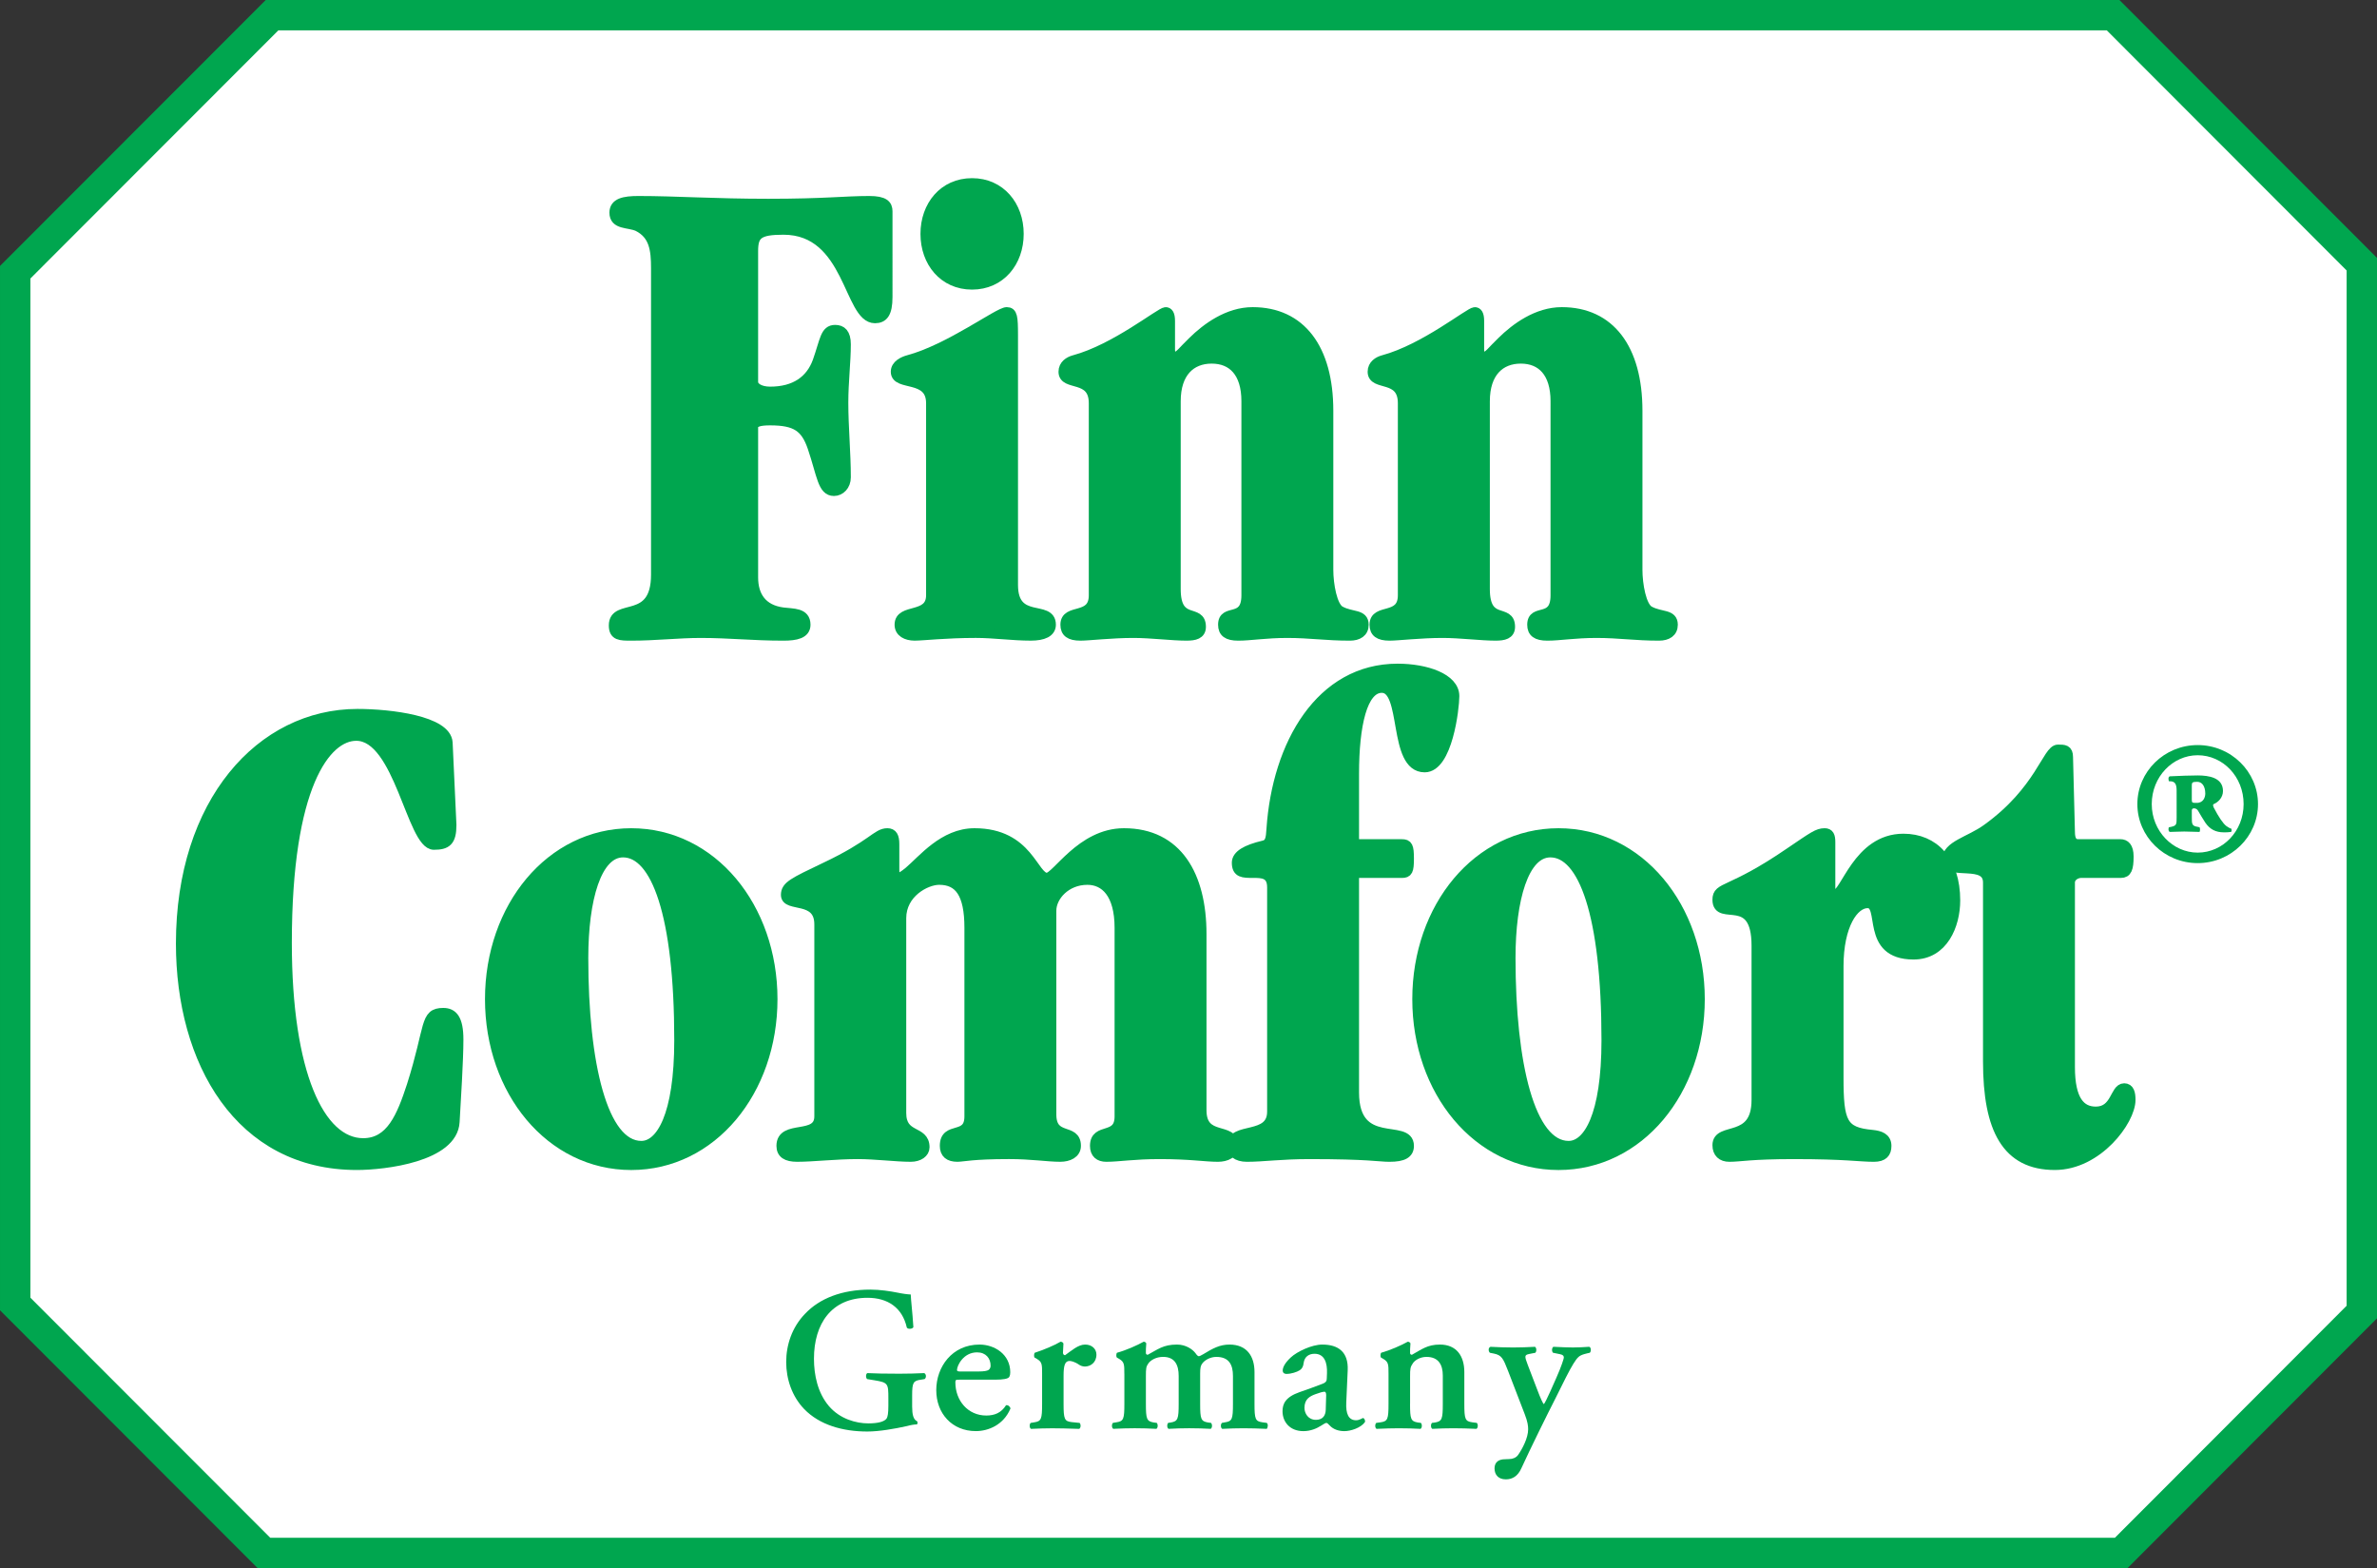 <?phpxml version="1.0" encoding="UTF-8" standalone="no"?>
<svg
   xmlns:dc="http://purl.org/dc/elements/1.1/"
   xmlns:cc="http://creativecommons.org/ns#"
   xmlns:rdf="http://www.w3.org/1999/02/22-rdf-syntax-ns#"
   xmlns:svg="http://www.w3.org/2000/svg"
   xmlns="http://www.w3.org/2000/svg"
   xmlns:sodipodi="http://sodipodi.sourceforge.net/DTD/sodipodi-0.dtd"
   xmlns:inkscape="http://www.inkscape.org/namespaces/inkscape"
   width="137.022pt"
   height="90.388pt"
   version="1.1"
   viewBox="0 0 137.022 90.388"
   id="svg133"
   sodipodi:docname="finn-comfort.svg"
   inkscape:version="1.0.1 (3bc2e813f5, 2020-09-07)">
  <rect x="0" y="0" width="137.022" height="90.388" fill="#333333" stroke="none"/>
  <sodipodi:namedview
     pagecolor="#ffffff"
     bordercolor="#666666"
     borderopacity="1"
     objecttolerance="10"
     gridtolerance="10"
     guidetolerance="10"
     inkscape:pageopacity="0"
     inkscape:pageshadow="2"
     inkscape:window-width="1920"
     inkscape:window-height="1009"
     id="namedview135"
     showgrid="false"
     fit-margin-top="0"
     fit-margin-left="0"
     fit-margin-right="0"
     fit-margin-bottom="0"
     inkscape:zoom="1.6114493"
     inkscape:cx="-131.61232"
     inkscape:cy="60.255666"
     inkscape:window-x="-8"
     inkscape:window-y="-8"
     inkscape:window-maximized="1"
     inkscape:current-layer="svg133" />
  <defs
     id="defs11">
    <clipPath
       id="clip-0">
      <path
         d="M 44,56 H 68 V 90.391 H 44 Z"
         id="path2" />
    </clipPath>
    <clipPath
       id="clip-1">
      <path
         d="m 158,49 h 22 v 41.391 h -22 z"
         id="path5" />
    </clipPath>
    <clipPath
       id="clip-2">
      <path
         d="M 325,0 H 471.47 V 90.391 H 325 Z"
         id="path8" />
    </clipPath>
  </defs>
  <g
     id="g1005"
     transform="translate(-334.444,-0.003)">
    <path
       d="m 335.32,75.164 14.34,14.352 H 456.72 L 470.591,75.629 V 15.231 L 456.255,0.879 H 350.125 L 335.32,15.695 v 59.469"
       fill="#ffffff"
       id="path65" />
    <g
       clip-path="url(#clip-2)"
       id="g69">
      <path
         transform="matrix(0.1,0,0,-0.1,0,90.39)"
         d="M 3353.2,152.26 3496.6,8.74 h 1070.6 l 138.71,138.87 V 751.59 L 4562.55,895.11 H 3501.25 L 3353.2,746.95 Z"
         fill="none"
         stroke="#00a64f"
         stroke-width="17.515"
         id="path67" />
    </g>
    <g
       transform="translate(-1.064)"
       style="fill:#00a64f"
       id="g85">
      <path
         d="m 388.09,81.098 c 0,0.414 0.059,0.723 0.285,0.828 0.035,0.047 0.035,0.141 -0.012,0.18 -0.133,0 -0.344,0.031 -0.566,0.094 -0.734,0.164 -1.621,0.316 -2.293,0.316 -1.418,0 -2.754,-0.379 -3.641,-1.297 -0.695,-0.723 -1.035,-1.715 -1.035,-2.711 0,-0.992 0.34,-2.008 1.086,-2.777 0.836,-0.887 2.125,-1.395 3.766,-1.395 0.555,0 1.16,0.094 1.57,0.176 0.273,0.059 0.617,0.105 0.758,0.105 0.012,0.355 0.094,0.961 0.152,1.883 -0.059,0.117 -0.32,0.129 -0.379,0.023 -0.258,-1.148 -1.098,-1.715 -2.266,-1.715 -2.078,0 -3.086,1.5 -3.086,3.512 0,0.945 0.215,1.961 0.852,2.719 0.641,0.758 1.582,1.008 2.281,1.008 0.566,0 0.91,-0.098 1.051,-0.273 0.07,-0.105 0.105,-0.32 0.105,-0.746 v -0.426 c 0,-0.84 -0.012,-0.91 -0.801,-1.039 l -0.426,-0.07 c -0.082,-0.086 -0.082,-0.285 0.012,-0.344 0.461,0.023 1.027,0.035 1.844,0.035 0.531,0 0.93,-0.012 1.438,-0.035 0.121,0.059 0.133,0.258 0.023,0.344 l -0.211,0.035 c -0.438,0.059 -0.508,0.164 -0.508,0.887 v 0.684"
         id="path71" />
      <path
         d="m 391.83,77.953 c 0.508,0 0.781,0.344 0.781,0.77 0,0.105 -0.047,0.199 -0.121,0.246 -0.082,0.047 -0.234,0.086 -0.578,0.086 h -1.074 c -0.141,0 -0.164,-0.039 -0.164,-0.086 0,-0.246 0.363,-1.016 1.156,-1.016 z m 1.668,3.051 c -0.273,0.438 -0.664,0.59 -1.137,0.59 -1.051,0 -1.781,-0.852 -1.781,-1.914 0,-0.141 0.023,-0.152 0.246,-0.152 h 2.043 c 0.473,0 0.746,-0.051 0.816,-0.156 0.047,-0.094 0.059,-0.164 0.059,-0.27 0,-1.031 -0.898,-1.598 -1.773,-1.598 -1.582,0 -2.492,1.289 -2.492,2.625 0,1.348 0.91,2.363 2.281,2.363 0.723,0 1.598,-0.355 1.996,-1.301 -0.012,-0.105 -0.141,-0.223 -0.258,-0.188"
         id="path73" />
      <path
         d="m 395.58,79.184 c 0,-0.531 0,-0.676 -0.297,-0.852 l -0.141,-0.082 c -0.035,-0.047 -0.035,-0.215 0.012,-0.273 0.508,-0.164 1.133,-0.426 1.488,-0.637 0.07,0 0.141,0.035 0.168,0.105 -0.012,0.227 -0.027,0.426 -0.027,0.531 0,0.082 0.051,0.141 0.121,0.141 0.367,-0.258 0.754,-0.613 1.156,-0.613 0.414,0 0.652,0.273 0.652,0.578 0,0.461 -0.344,0.688 -0.664,0.688 -0.117,0 -0.223,-0.035 -0.32,-0.094 -0.293,-0.203 -0.496,-0.227 -0.566,-0.227 -0.27,0 -0.344,0.273 -0.344,0.852 v 1.621 c 0,0.875 0.051,1.004 0.465,1.051 l 0.461,0.047 c 0.082,0.086 0.07,0.297 -0.027,0.344 -0.707,-0.023 -1.109,-0.035 -1.547,-0.035 -0.391,0 -0.777,0.012 -1.227,0.035 -0.094,-0.047 -0.105,-0.258 -0.023,-0.344 l 0.211,-0.035 c 0.402,-0.059 0.449,-0.188 0.449,-1.062 V 79.184"
         id="path75" />
      <path
         d="m 400.32,79.184 c 0,-0.531 0,-0.676 -0.293,-0.852 l -0.141,-0.082 c -0.039,-0.047 -0.039,-0.215 0.008,-0.273 0.523,-0.141 1.16,-0.426 1.539,-0.637 0.082,0 0.129,0.047 0.152,0.094 -0.023,0.223 -0.023,0.449 -0.023,0.543 0,0.082 0.035,0.105 0.105,0.117 0.578,-0.305 0.887,-0.59 1.688,-0.59 0.512,0 0.898,0.273 1.066,0.496 0.07,0.105 0.141,0.176 0.188,0.176 0.047,0 0.117,-0.031 0.262,-0.117 0.555,-0.34 0.957,-0.555 1.512,-0.555 0.992,0 1.441,0.664 1.441,1.586 v 1.832 c 0,0.875 0.047,1.004 0.449,1.062 l 0.258,0.035 c 0.105,0.086 0.047,0.297 0,0.344 -0.508,-0.023 -0.91,-0.035 -1.348,-0.035 -0.387,0 -0.789,0.012 -1.215,0.035 -0.098,-0.047 -0.109,-0.258 -0.023,-0.344 l 0.188,-0.035 c 0.402,-0.059 0.449,-0.188 0.449,-1.062 v -1.609 c 0,-0.625 -0.211,-1.098 -0.957,-1.098 -0.344,0 -0.648,0.176 -0.793,0.355 -0.117,0.141 -0.141,0.281 -0.141,0.613 v 1.738 c 0,0.875 0.047,1.004 0.449,1.074 l 0.176,0.023 c 0.086,0.086 0.074,0.297 -0.019,0.344 -0.414,-0.023 -0.805,-0.035 -1.242,-0.035 -0.391,0 -0.793,0.012 -1.184,0.035 -0.094,-0.047 -0.102,-0.258 -0.023,-0.344 l 0.156,-0.023 c 0.398,-0.07 0.449,-0.199 0.449,-1.074 v -1.609 c 0,-0.625 -0.215,-1.098 -0.898,-1.098 -0.402,0 -0.711,0.188 -0.84,0.363 -0.141,0.191 -0.152,0.297 -0.152,0.758 v 1.586 c 0,0.875 0.047,1.004 0.449,1.074 l 0.176,0.023 c 0.082,0.086 0.07,0.297 -0.023,0.344 -0.414,-0.023 -0.816,-0.035 -1.25,-0.035 -0.395,0 -0.781,0.012 -1.23,0.035 -0.094,-0.047 -0.105,-0.258 -0.023,-0.344 l 0.211,-0.035 c 0.402,-0.059 0.449,-0.188 0.449,-1.062 v -1.738"
         id="path77" />
      <path
         d="m 411.93,81.277 c -0.012,0.281 -0.141,0.566 -0.566,0.566 -0.449,0 -0.66,-0.379 -0.66,-0.688 0,-0.508 0.305,-0.672 0.637,-0.793 0.215,-0.082 0.426,-0.141 0.52,-0.141 0.059,0 0.094,0.07 0.094,0.203 z m 2.148,0.461 c -0.035,0 -0.199,0.129 -0.398,0.129 -0.426,0 -0.602,-0.355 -0.566,-1.039 l 0.082,-1.844 c 0.047,-1.043 -0.531,-1.48 -1.465,-1.48 -0.602,0 -1.453,0.402 -1.82,0.746 -0.391,0.367 -0.461,0.613 -0.461,0.754 0,0.109 0.07,0.191 0.223,0.191 0.262,0 0.594,-0.105 0.758,-0.211 0.129,-0.086 0.203,-0.203 0.227,-0.426 0.047,-0.344 0.293,-0.523 0.625,-0.523 0.578,0 0.742,0.523 0.719,1.125 l -0.012,0.305 c 0,0.121 -0.035,0.227 -0.27,0.309 -0.438,0.168 -0.887,0.332 -1.301,0.473 -0.812,0.285 -0.98,0.676 -0.98,1.102 0,0.59 0.402,1.145 1.203,1.145 0.43,0 0.781,-0.164 1.004,-0.305 0.18,-0.109 0.262,-0.168 0.32,-0.168 0.059,0 0.105,0.059 0.191,0.145 0.223,0.246 0.555,0.328 0.848,0.328 0.367,0 0.949,-0.188 1.184,-0.52 0.035,-0.105 -0.047,-0.234 -0.109,-0.234"
         id="path79" />
      <path
         d="m 416.79,80.922 c 0,0.875 0.043,1.004 0.449,1.074 l 0.176,0.023 c 0.082,0.086 0.07,0.297 -0.023,0.344 -0.414,-0.023 -0.816,-0.035 -1.254,-0.035 -0.379,0 -0.781,0.012 -1.277,0.035 -0.094,-0.047 -0.105,-0.258 -0.019,-0.344 l 0.258,-0.035 c 0.402,-0.059 0.449,-0.188 0.449,-1.062 v -1.738 c 0,-0.531 0,-0.676 -0.297,-0.852 l -0.141,-0.082 c -0.035,-0.047 -0.035,-0.215 0.012,-0.273 0.508,-0.141 1.16,-0.426 1.535,-0.637 0.082,0 0.133,0.047 0.156,0.094 -0.023,0.223 -0.023,0.449 -0.023,0.543 0,0.082 0.031,0.105 0.105,0.117 0.555,-0.305 0.887,-0.59 1.617,-0.59 0.957,0 1.406,0.664 1.406,1.586 v 1.832 c 0,0.875 0.047,1.004 0.449,1.062 l 0.27,0.035 c 0.086,0.086 0.07,0.297 -0.023,0.344 -0.496,-0.023 -0.898,-0.035 -1.332,-0.035 -0.391,0 -0.793,0.012 -1.207,0.035 -0.094,-0.047 -0.105,-0.258 -0.023,-0.344 l 0.18,-0.023 c 0.398,-0.07 0.445,-0.199 0.445,-1.074 v -1.633 c 0,-0.602 -0.234,-1.074 -0.941,-1.074 -0.367,0 -0.664,0.188 -0.781,0.363 -0.152,0.215 -0.164,0.32 -0.164,0.758 v 1.586"
         id="path81" />
      <path
         d="m 421.66,84.645 c 0,-0.391 0.273,-0.531 0.602,-0.531 l 0.262,-0.012 c 0.164,0 0.379,-0.07 0.496,-0.238 0.246,-0.352 0.578,-0.98 0.578,-1.477 0,-0.18 -0.023,-0.426 -0.199,-0.875 l -0.957,-2.484 c -0.285,-0.73 -0.367,-0.91 -0.816,-1.004 l -0.234,-0.047 c -0.098,-0.094 -0.098,-0.297 0.035,-0.344 0.387,0.023 0.875,0.039 1.309,0.039 0.414,0 0.852,-0.016 1.254,-0.039 0.094,0.047 0.105,0.262 0.023,0.344 l -0.355,0.07 c -0.27,0.059 -0.281,0.109 -0.082,0.629 l 0.52,1.359 c 0.223,0.602 0.367,0.887 0.402,0.898 0.047,-0.012 0.223,-0.391 0.379,-0.734 l 0.352,-0.793 c 0.285,-0.637 0.426,-1.098 0.426,-1.145 0,-0.105 -0.047,-0.168 -0.223,-0.203 l -0.402,-0.082 c -0.082,-0.094 -0.07,-0.285 0.023,-0.344 0.426,0.023 0.863,0.039 1.121,0.039 0.309,0 0.629,-0.016 0.945,-0.039 0.117,0.039 0.117,0.262 0.035,0.344 -0.141,0.035 -0.52,0.094 -0.672,0.262 -0.129,0.117 -0.355,0.461 -0.723,1.191 l -0.602,1.207 c -0.414,0.805 -1.453,2.91 -1.949,3.996 -0.199,0.449 -0.508,0.641 -0.895,0.641 -0.449,0 -0.652,-0.285 -0.652,-0.629"
         id="path83" />
    </g>
    <path
       d="m 360.25,42.812 c -0.07,-1.266 -3.309,-1.66 -5.199,-1.66 -5.562,0 -10.18,5.098 -10.18,13.238 0,6.801 3.383,12.766 10.145,12.766 1.602,0 5.527,-0.473 5.637,-2.488 0.07,-1.227 0.219,-3.559 0.219,-4.742 0,-1.188 -0.328,-1.539 -0.875,-1.539 -1.09,0 -0.727,0.75 -1.816,4.188 -0.582,1.777 -1.199,3.32 -2.801,3.32 -2.508,0 -4.398,-4.031 -4.398,-11.543 0,-9.09 2.254,-11.934 4,-11.934 2.473,0 3.199,6.281 4.473,6.281 0.727,0 1.016,-0.195 1.016,-1.145 l -0.219,-4.742"
       style="fill:#00a64f"
       id="path87" />
    <path
       transform="matrix(0.1,0,0,-0.1,0,90.39)"
       d="m 3602.5,475.78 c -0.703,12.656 -33.086,16.602 -51.992,16.602 -55.625,0 -101.8,-50.977 -101.8,-132.38 0,-68.008 33.828,-127.66 101.45,-127.66 16.016,0 55.273,4.727 56.367,24.883 0.703,12.266 2.188,35.586 2.188,47.422 0,11.875 -3.281,15.391 -8.75,15.391 -10.898,0 -7.266,-7.5 -18.164,-41.875 -5.82,-17.773 -11.992,-33.203 -28.008,-33.203 -25.078,0 -43.984,40.312 -43.984,115.43 0,90.898 22.539,119.34 40,119.34 24.727,0 31.992,-62.812 44.727,-62.812 7.266,0 10.156,1.953 10.156,11.445 z m 0,0"
       fill="none"
       stroke="#00a64f"
       stroke-linecap="round"
       stroke-linejoin="round"
       stroke-miterlimit="3.864"
       stroke-width="5.716"
       id="path89" />
    <path
       d="m 395.05,52.496 c 0,-0.832 0.836,-1.777 2.074,-1.777 1.02,0 1.855,0.789 1.855,2.766 v 10.867 c 0,1.383 -1.418,0.594 -1.418,1.699 0,0.438 0.254,0.633 0.652,0.633 0.727,0 1.562,-0.156 3.09,-0.156 1.746,0 2.621,0.156 3.348,0.156 0.473,0 0.906,-0.195 0.906,-0.633 0,-1.145 -1.852,-0.234 -1.852,-2.055 v -10.156 c 0,-3.359 -1.383,-5.812 -4.473,-5.812 -2.473,0 -3.891,2.57 -4.438,2.57 -0.801,0 -1.055,-2.57 -4.18,-2.57 -1.781,0 -2.984,1.543 -3.781,2.215 -0.293,0.238 -0.473,0.355 -0.621,0.355 -0.18,0 -0.215,-0.156 -0.215,-0.473 v -1.465 c 0,-0.434 -0.109,-0.633 -0.402,-0.633 -0.617,0 -0.836,0.672 -3.598,1.977 -1.82,0.871 -2.254,1.066 -2.254,1.582 0,0.75 1.926,0.039 1.926,1.699 v 11.066 c 0,1.383 -2.184,0.434 -2.184,1.699 0,0.438 0.293,0.633 0.91,0.633 0.91,0 2.219,-0.156 3.492,-0.156 1.016,0 2.219,0.156 3.055,0.156 0.473,0 0.797,-0.238 0.797,-0.551 0,-1.031 -1.344,-0.516 -1.344,-1.98 v -11.223 c 0,-1.461 1.418,-2.211 2.184,-2.211 1.16,0 1.742,0.789 1.742,2.766 v 10.867 c 0,1.383 -1.418,0.516 -1.418,1.699 0,0.438 0.254,0.633 0.727,0.633 0.328,0 0.84,-0.156 2.984,-0.156 1.309,0 2.215,0.156 2.945,0.156 0.473,0 0.906,-0.195 0.906,-0.633 0,-1.066 -1.418,-0.277 -1.418,-1.816 v -11.738"
       fill="#00a64f"
       id="path91" />
    <path
       transform="matrix(0.1,0,0,-0.1,0,90.39)"
       d="m 3950.5,378.94 c 0,8.32 8.359,17.773 20.742,17.773 10.195,0 18.555,-7.891 18.555,-27.656 v -108.67 c 0,-13.828 -14.18,-5.938 -14.18,-16.992 0,-4.375 2.539,-6.328 6.523,-6.328 7.266,0 15.625,1.562 30.898,1.562 17.461,0 26.211,-1.562 33.477,-1.562 4.727,0 9.062,1.953 9.062,6.328 0,11.445 -18.516,2.344 -18.516,20.547 v 101.56 c 0,33.594 -13.828,58.125 -44.727,58.125 -24.727,0 -38.906,-25.703 -44.375,-25.703 -8.008,0 -10.547,25.703 -41.797,25.703 -17.812,0 -29.844,-15.43 -37.812,-22.148 -2.93,-2.383 -4.727,-3.555 -6.211,-3.555 -1.797,0 -2.148,1.562 -2.148,4.727 v 14.648 c 0,4.336 -1.094,6.328 -4.023,6.328 -6.172,0 -8.359,-6.719 -35.977,-19.766 -18.203,-8.711 -22.539,-10.664 -22.539,-15.82 0,-7.5 19.258,-0.391 19.258,-16.992 v -110.66 c 0,-13.828 -21.836,-4.336 -21.836,-16.992 0,-4.375 2.93,-6.328 9.102,-6.328 9.102,0 22.188,1.562 34.922,1.562 10.156,0 22.188,-1.562 30.547,-1.562 4.727,0 7.969,2.383 7.969,5.508 0,10.312 -13.438,5.156 -13.438,19.805 v 112.23 c 0,14.609 14.18,22.109 21.836,22.109 11.602,0 17.422,-7.891 17.422,-27.656 v -108.67 c 0,-13.828 -14.18,-5.156 -14.18,-16.992 0,-4.375 2.539,-6.328 7.266,-6.328 3.281,0 8.398,1.562 29.844,1.562 13.086,0 22.148,-1.562 29.453,-1.562 4.727,0 9.062,1.953 9.062,6.328 0,10.664 -14.18,2.773 -14.18,18.164 z m 0,0"
       fill="none"
       stroke="#00a64f"
       stroke-linecap="round"
       stroke-linejoin="round"
       stroke-miterlimit="3.864"
       stroke-width="5.716"
       id="path93" />
    <path
       d="m 412.5,48.66 v -4.07 c 0,-2.766 0.473,-4.938 1.598,-4.938 1.457,0 0.621,4.582 2.473,4.582 1.312,0 1.711,-3.398 1.711,-4.109 0,-1.027 -1.637,-1.582 -3.273,-1.582 -4.434,0 -6.945,4.348 -7.273,9.25 -0.035,0.551 -0.07,0.867 -0.469,0.949 -0.984,0.234 -1.527,0.551 -1.527,0.988 0,0.59 0.363,0.59 0.945,0.59 0.508,0 1.09,0 1.09,0.832 v 12.922 c 0,1.66 -2.328,0.832 -2.328,1.977 0,0.355 0.293,0.633 0.871,0.633 0.949,0 1.965,-0.156 3.602,-0.156 3.453,0 4.035,0.156 4.617,0.156 0.801,0 1.129,-0.195 1.129,-0.633 0,-1.344 -3.164,0.316 -3.164,-3.082 v -12.648 h 2.762 c 0.328,0 0.402,-0.117 0.402,-0.828 0,-0.711 -0.074,-0.832 -0.402,-0.832 h -2.762"
       fill="#00a64f"
       id="path95" />
    <path
       transform="matrix(0.1,0,0,-0.1,0,90.39)"
       d="m 4125,417.3 v 40.703 c 0,27.656 4.727,49.375 15.977,49.375 14.57,0 6.211,-45.82 24.727,-45.82 13.125,0 17.109,33.984 17.109,41.094 0,10.273 -16.367,15.82 -32.734,15.82 -44.336,0 -69.453,-43.477 -72.734,-92.5 -0.352,-5.508 -0.703,-8.672 -4.688,-9.492 -9.844,-2.344 -15.273,-5.508 -15.273,-9.883 0,-5.898 3.633,-5.898 9.453,-5.898 5.078,0 10.898,0 10.898,-8.32 v -129.22 c 0,-16.602 -23.281,-8.32 -23.281,-19.766 0,-3.555 2.93,-6.328 8.711,-6.328 9.492,0 19.648,1.562 36.016,1.562 34.531,0 40.352,-1.562 46.172,-1.562 8.008,0 11.289,1.953 11.289,6.328 0,13.438 -31.641,-3.164 -31.641,30.82 v 126.48 h 27.617 c 3.281,0 4.023,1.172 4.023,8.281 0,7.109 -0.742,8.32 -4.023,8.32 z m 0,0"
       fill="none"
       stroke="#00a64f"
       stroke-linecap="round"
       stroke-linejoin="round"
       stroke-miterlimit="3.864"
       stroke-width="5.716"
       id="path97" />
    <path
       d="m 444.17,48.344 c -2.652,0 -3.344,3.242 -3.961,3.242 -0.109,0 -0.254,-0.117 -0.254,-0.395 v -2.648 c 0,-0.355 -0.074,-0.516 -0.328,-0.516 -0.402,0 -0.656,0.199 -2,1.109 -3.453,2.371 -4.184,1.934 -4.184,2.727 0,1.305 2.254,-0.516 2.254,2.648 v 8.891 c 0,2.531 -2.254,1.504 -2.254,2.609 0,0.434 0.254,0.672 0.691,0.672 0.617,0 1.238,-0.156 3.711,-0.156 3.016,0 3.781,0.156 4.617,0.156 0.547,0 0.727,-0.238 0.727,-0.633 0,-0.473 -0.398,-0.59 -0.801,-0.633 -1.746,-0.156 -1.961,-0.711 -1.961,-3.32 v -6.402 c 0,-2.371 0.871,-3.633 1.672,-3.633 1.055,0 -0.184,2.961 2.652,2.961 1.711,0 2.402,-1.699 2.402,-3.121 0,-2.293 -1.238,-3.559 -2.984,-3.559"
       fill="#00a64f"
       id="path99" />
    <path
       transform="matrix(0.1,0,0,-0.1,0,90.39)"
       d="m 4441.7,420.46 c -26.523,0 -33.438,-32.422 -39.609,-32.422 -1.094,0 -2.539,1.172 -2.539,3.945 v 26.484 c 0,3.555 -0.742,5.156 -3.281,5.156 -4.023,0 -6.562,-1.992 -20,-11.094 -34.531,-23.711 -41.836,-19.336 -41.836,-27.266 0,-13.047 22.539,5.156 22.539,-26.484 v -88.906 c 0,-25.312 -22.539,-15.039 -22.539,-26.094 0,-4.336 2.539,-6.719 6.914,-6.719 6.172,0 12.383,1.562 37.109,1.562 30.156,0 37.812,-1.562 46.172,-1.562 5.469,0 7.266,2.383 7.266,6.328 0,4.727 -3.984,5.898 -8.008,6.328 -17.461,1.562 -19.609,7.109 -19.609,33.203 v 64.023 c 0,23.711 8.711,36.328 16.719,36.328 10.547,0 -1.836,-29.609 26.523,-29.609 17.109,0 24.023,16.992 24.023,31.211 0,22.93 -12.383,35.586 -29.844,35.586 z m 0,0"
       fill="none"
       stroke="#00a64f"
       stroke-linecap="round"
       stroke-linejoin="round"
       stroke-miterlimit="3.864"
       stroke-width="5.716"
       id="path101" />
    <path
       d="m 454.24,48.66 c -0.328,0 -0.473,-0.238 -0.473,-0.711 l -0.109,-4.309 c 0,-0.434 -0.219,-0.434 -0.582,-0.434 -0.617,0 -1.02,2.371 -4.109,4.586 -0.98,0.711 -2.289,0.949 -2.289,1.777 0,0.949 2.363,-0.078 2.363,1.305 v 10.316 c 0,3.91 1.09,5.965 3.852,5.965 2.473,0 4.367,-2.566 4.367,-3.754 0,-0.395 -0.074,-0.672 -0.367,-0.672 -0.543,0 -0.469,1.344 -1.637,1.344 -0.871,0 -1.488,-0.633 -1.488,-2.566 v -10.633 c 0,-0.355 0.363,-0.555 0.652,-0.555 h 2.293 c 0.328,0 0.438,-0.238 0.438,-0.949 0,-0.551 -0.219,-0.711 -0.477,-0.711 h -2.434"
       fill="#00a64f"
       id="path103" />
    <path
       transform="matrix(0.1,0,0,-0.1,0,90.39)"
       d="m 4542.4,417.3 c -3.281,0 -4.727,2.383 -4.727,7.109 l -1.094,43.086 c 0,4.336 -2.188,4.336 -5.82,4.336 -6.172,0 -10.195,-23.711 -41.094,-45.859 -9.805,-7.109 -22.891,-9.492 -22.891,-17.773 0,-9.492 23.633,0.781 23.633,-13.047 v -103.16 c 0,-39.102 10.898,-59.648 38.516,-59.648 24.727,0 43.672,25.664 43.672,37.539 0,3.945 -0.742,6.719 -3.672,6.719 -5.43,0 -4.688,-13.438 -16.367,-13.438 -8.711,0 -14.883,6.328 -14.883,25.664 v 106.33 c 0,3.555 3.633,5.547 6.523,5.547 h 22.93 c 3.281,0 4.375,2.383 4.375,9.492 0,5.508 -2.188,7.109 -4.766,7.109 z m 0,0"
       fill="none"
       stroke="#00a64f"
       stroke-linecap="round"
       stroke-linejoin="round"
       stroke-miterlimit="3.864"
       stroke-width="5.716"
       id="path105" />
    <path
       d="m 377.86,14.473 c 0,-0.949 0.289,-1.227 1.746,-1.227 3.816,0 3.746,5.102 5.273,5.102 0.469,0 0.727,-0.277 0.727,-1.227 V 12.18 c 0,-0.355 -0.184,-0.594 -1.055,-0.594 -1.418,0 -2.547,0.16 -5.82,0.16 -3.125,0 -5.305,-0.16 -7.488,-0.16 -0.836,0 -1.383,0.121 -1.383,0.676 0,0.707 0.801,0.551 1.348,0.789 0.945,0.473 1.051,1.344 1.051,2.41 v 17.664 c 0,2.926 -2.434,1.582 -2.434,2.926 0,0.594 0.363,0.594 1.016,0.594 1.383,0 2.691,-0.156 4,-0.156 1.672,0 2.984,0.156 4.766,0.156 0.727,0 1.273,-0.117 1.273,-0.633 0,-0.711 -0.73,-0.633 -1.312,-0.711 -1.199,-0.16 -1.707,-0.949 -1.707,-2.016 v -8.656 c 0,-0.316 0.398,-0.395 0.98,-0.395 1.492,0 2.039,0.395 2.438,1.543 0.547,1.617 0.582,2.527 1.238,2.527 0.363,0 0.688,-0.316 0.688,-0.789 0,-1.422 -0.145,-2.887 -0.145,-4.309 0,-1.188 0.145,-2.332 0.145,-3.359 0,-0.633 -0.254,-0.832 -0.617,-0.832 -0.582,0 -0.582,0.594 -1.016,1.82 -0.402,1.105 -1.312,1.738 -2.731,1.738 -0.582,0 -0.98,-0.238 -0.98,-0.555 v -7.547"
       fill="#00a64f"
       id="path107" />
    <path
       transform="matrix(0.1,0,0,-0.1,0,90.39)"
       d="m 3778.6,759.17 c 0,9.492 2.891,12.266 17.461,12.266 38.164,0 37.461,-51.016 52.734,-51.016 4.688,0 7.266,2.773 7.266,12.266 V 782.1 c 0,3.555 -1.836,5.938 -10.547,5.938 -14.18,0 -25.469,-1.602 -58.203,-1.602 -31.25,0 -53.047,1.602 -74.883,1.602 -8.359,0 -13.828,-1.211 -13.828,-6.758 0,-7.07 8.008,-5.508 13.477,-7.891 9.453,-4.727 10.508,-13.438 10.508,-24.102 v -176.64 c 0,-29.258 -24.336,-15.82 -24.336,-29.258 0,-5.938 3.633,-5.938 10.156,-5.938 13.828,0 26.914,1.562 40,1.562 16.719,0 29.844,-1.562 47.656,-1.562 7.266,0 12.734,1.172 12.734,6.328 0,7.109 -7.305,6.328 -13.125,7.109 -11.992,1.602 -17.07,9.492 -17.07,20.156 v 86.562 c 0,3.164 3.984,3.945 9.805,3.945 14.922,0 20.391,-3.945 24.375,-15.43 5.469,-16.172 5.82,-25.273 12.383,-25.273 3.633,0 6.875,3.164 6.875,7.891 0,14.219 -1.445,28.867 -1.445,43.086 0,11.875 1.445,23.32 1.445,33.594 0,6.328 -2.539,8.32 -6.172,8.32 -5.82,0 -5.82,-5.938 -10.156,-18.203 -4.023,-11.055 -13.125,-17.383 -27.305,-17.383 -5.82,0 -9.805,2.383 -9.805,5.547 z m 0,0"
       fill="none"
       stroke="#00a64f"
       stroke-linecap="round"
       stroke-linejoin="round"
       stroke-miterlimit="3.864"
       stroke-width="5.716"
       id="path109" />
    <path
       d="m 402.22,23.129 c 0,-1.66 0.871,-2.453 2.07,-2.453 1.203,0 2,0.793 2,2.453 v 11.184 c 0,1.621 -1.344,0.711 -1.344,1.699 0,0.434 0.254,0.633 0.871,0.633 0.727,0 1.566,-0.156 2.836,-0.156 1.312,0 2.219,0.156 3.602,0.156 0.473,0 0.801,-0.199 0.801,-0.633 0,-0.633 -0.691,-0.434 -1.348,-0.789 -0.473,-0.238 -0.691,-1.543 -0.691,-2.371 v -9.172 c 0,-3.594 -1.598,-5.688 -4.363,-5.688 -1.418,0 -2.652,0.906 -3.453,1.695 -0.582,0.555 -0.762,0.871 -1.02,0.871 -0.18,0 -0.289,-0.078 -0.289,-0.434 v -1.621 c 0,-0.395 -0.109,-0.512 -0.254,-0.512 -0.293,0 -2.91,2.133 -5.273,2.766 -0.289,0.078 -0.617,0.277 -0.617,0.672 0,0.867 1.746,0.156 1.746,1.816 v 11.066 c 0,1.461 -1.637,0.711 -1.637,1.699 0,0.434 0.254,0.633 0.871,0.633 0.473,0 1.781,-0.156 3.055,-0.156 1.02,0 2.219,0.156 3.055,0.156 0.473,0 0.836,-0.078 0.836,-0.512 0,-1.109 -1.453,-0.043 -1.453,-2.176 v -10.828"
       fill="#00a64f"
       id="path111" />
    <path
       transform="matrix(0.1,0,0,-0.1,0,90.39)"
       d="m 4022.2,672.61 c 0,16.602 8.711,24.531 20.703,24.531 12.031,0 20,-7.93 20,-24.531 V 560.77 c 0,-16.211 -13.438,-7.109 -13.438,-16.992 0,-4.336 2.539,-6.328 8.711,-6.328 7.266,0 15.664,1.562 28.359,1.562 13.125,0 22.188,-1.562 36.016,-1.562 4.727,0 8.008,1.992 8.008,6.328 0,6.328 -6.914,4.336 -13.477,7.891 -4.727,2.383 -6.914,15.43 -6.914,23.711 v 91.719 c 0,35.938 -15.977,56.875 -43.633,56.875 -14.18,0 -26.523,-9.062 -34.531,-16.953 -5.82,-5.547 -7.617,-8.711 -10.195,-8.711 -1.797,0 -2.891,0.781 -2.891,4.336 v 16.211 c 0,3.945 -1.094,5.117 -2.539,5.117 -2.93,0 -29.102,-21.328 -52.734,-27.656 -2.891,-0.781 -6.172,-2.773 -6.172,-6.719 0,-8.672 17.461,-1.562 17.461,-18.164 v -110.66 c 0,-14.609 -16.367,-7.109 -16.367,-16.992 0,-4.336 2.539,-6.328 8.711,-6.328 4.727,0 17.812,1.562 30.547,1.562 10.195,0 22.188,-1.562 30.547,-1.562 4.727,0 8.359,0.781 8.359,5.117 0,11.094 -14.531,0.43 -14.531,21.758 z m 0,0"
       fill="none"
       stroke="#00a64f"
       stroke-linecap="round"
       stroke-linejoin="round"
       stroke-miterlimit="3.864"
       stroke-width="5.716"
       id="path113" />
    <path
       d="m 420.04,23.129 c 0,-1.66 0.871,-2.453 2.07,-2.453 1.199,0 2,0.793 2,2.453 v 11.184 c 0,1.621 -1.344,0.711 -1.344,1.699 0,0.434 0.254,0.633 0.871,0.633 0.727,0 1.566,-0.156 2.836,-0.156 1.309,0 2.219,0.156 3.602,0.156 0.473,0 0.801,-0.199 0.801,-0.633 0,-0.633 -0.691,-0.434 -1.348,-0.789 -0.473,-0.238 -0.691,-1.543 -0.691,-2.371 v -9.172 c 0,-3.594 -1.598,-5.688 -4.363,-5.688 -1.418,0 -2.652,0.906 -3.453,1.695 -0.582,0.555 -0.762,0.871 -1.02,0.871 -0.18,0 -0.289,-0.078 -0.289,-0.434 v -1.621 c 0,-0.395 -0.109,-0.512 -0.254,-0.512 -0.293,0 -2.91,2.133 -5.273,2.766 -0.289,0.078 -0.617,0.277 -0.617,0.672 0,0.867 1.742,0.156 1.742,1.816 v 11.066 c 0,1.461 -1.633,0.711 -1.633,1.699 0,0.434 0.254,0.633 0.871,0.633 0.473,0 1.781,-0.156 3.055,-0.156 1.02,0 2.219,0.156 3.055,0.156 0.473,0 0.836,-0.078 0.836,-0.512 0,-1.109 -1.453,-0.043 -1.453,-2.176 v -10.828"
       fill="#00a64f"
       id="path115" />
    <path
       transform="matrix(0.1,0,0,-0.1,0,90.39)"
       d="m 4200.4,672.61 c 0,16.602 8.711,24.531 20.703,24.531 11.992,0 20,-7.93 20,-24.531 V 560.77 c 0,-16.211 -13.438,-7.109 -13.438,-16.992 0,-4.336 2.539,-6.328 8.711,-6.328 7.266,0 15.664,1.562 28.359,1.562 13.086,0 22.188,-1.562 36.016,-1.562 4.727,0 8.008,1.992 8.008,6.328 0,6.328 -6.914,4.336 -13.477,7.891 -4.727,2.383 -6.914,15.43 -6.914,23.711 v 91.719 c 0,35.938 -15.977,56.875 -43.633,56.875 -14.18,0 -26.523,-9.062 -34.531,-16.953 -5.82,-5.547 -7.617,-8.711 -10.195,-8.711 -1.797,0 -2.891,0.781 -2.891,4.336 v 16.211 c 0,3.945 -1.094,5.117 -2.539,5.117 -2.93,0 -29.102,-21.328 -52.734,-27.656 -2.891,-0.781 -6.172,-2.773 -6.172,-6.719 0,-8.672 17.422,-1.562 17.422,-18.164 v -110.66 c 0,-14.609 -16.328,-7.109 -16.328,-16.992 0,-4.336 2.539,-6.328 8.711,-6.328 4.727,0 17.812,1.562 30.547,1.562 10.195,0 22.188,-1.562 30.547,-1.562 4.727,0 8.359,0.781 8.359,5.117 0,11.094 -14.531,0.43 -14.531,21.758 z m 0,0"
       fill="none"
       stroke="#00a64f"
       stroke-linecap="round"
       stroke-linejoin="round"
       stroke-miterlimit="3.864"
       stroke-width="5.716"
       id="path117" />
    <path
       d="m 460.79,46.086 c 0,0.195 0.023,0.195 0.289,0.195 0.391,0 0.488,-0.344 0.488,-0.535 0,-0.438 -0.195,-0.68 -0.465,-0.68 -0.289,0 -0.312,0.047 -0.312,0.219 z m -0.875,-0.512 c 0,-0.34 -0.074,-0.508 -0.316,-0.535 h -0.121 c -0.051,-0.098 -0.051,-0.266 0.047,-0.289 0.609,-0.027 1.117,-0.051 1.605,-0.051 0.633,0 1.457,0.121 1.457,0.898 0,0.391 -0.293,0.656 -0.535,0.754 -0.047,0.027 -0.047,0.074 0,0.195 0.293,0.559 0.535,0.922 0.73,1.07 0.121,0.07 0.168,0.121 0.266,0.145 0.051,0 0.051,0.172 0,0.195 -0.145,0.023 -0.266,0.023 -0.414,0.023 -0.461,0 -0.801,-0.172 -1.066,-0.559 -0.145,-0.219 -0.27,-0.438 -0.414,-0.68 -0.051,-0.098 -0.145,-0.145 -0.242,-0.145 -0.098,0 -0.121,0.07 -0.121,0.121 v 0.387 c 0,0.391 0,0.512 0.34,0.559 l 0.098,0.023 c 0.047,0.027 0.047,0.246 0,0.27 -0.293,0 -0.535,-0.023 -0.875,-0.023 -0.316,0 -0.586,0.023 -0.828,0.023 -0.098,-0.023 -0.098,-0.242 -0.047,-0.27 l 0.121,-0.023 c 0.316,-0.07 0.316,-0.145 0.316,-0.559 z m -1.434,0.777 c 0,1.555 1.215,2.797 2.648,2.797 1.457,0 2.648,-1.242 2.648,-2.797 0,-1.578 -1.191,-2.816 -2.648,-2.816 -1.434,0 -2.648,1.238 -2.648,2.816 z m 6.125,0 c 0,1.871 -1.559,3.402 -3.477,3.402 -1.922,0 -3.477,-1.531 -3.477,-3.402 0,-1.871 1.555,-3.402 3.477,-3.402 1.918,0 3.477,1.531 3.477,3.402"
       fill="#00a64f"
       id="path119" />
    <path
       d="m 387.79,13.484 c 0,1.621 1.051,2.926 2.688,2.926 1.637,0 2.691,-1.305 2.691,-2.926 0,-1.621 -1.055,-2.926 -2.691,-2.926 -1.637,0 -2.688,1.305 -2.688,2.926 z m 5.051,5.848 c 0,-1.066 -0.035,-1.34 -0.363,-1.34 -0.473,0 -3.309,2.133 -5.672,2.766 -0.289,0.078 -0.727,0.277 -0.727,0.672 0,0.867 2.035,0.156 2.035,1.816 v 11.066 c 0,1.383 -1.816,0.711 -1.816,1.699 0,0.434 0.398,0.633 0.871,0.633 0.473,0 1.781,-0.156 3.527,-0.156 1.055,0 2.109,0.156 3.164,0.156 0.727,0 1.164,-0.199 1.164,-0.633 0,-1.184 -2.184,0 -2.184,-2.293 v -14.387"
       fill="#00a64f"
       id="path121" />
    <path
       transform="matrix(0.1,0,0,-0.1,0,90.39)"
       d="m 3877.9,769.06 c 0,-16.211 10.508,-29.258 26.875,-29.258 16.367,0 26.914,13.047 26.914,29.258 0,16.211 -10.547,29.258 -26.914,29.258 -16.367,0 -26.875,-13.047 -26.875,-29.258 z m 50.508,-58.477 c 0,10.664 -0.352,13.398 -3.633,13.398 -4.727,0 -33.086,-21.328 -56.719,-27.656 -2.891,-0.781 -7.266,-2.773 -7.266,-6.719 0,-8.672 20.352,-1.562 20.352,-18.164 v -110.66 c 0,-13.828 -18.164,-7.109 -18.164,-16.992 0,-4.336 3.984,-6.328 8.711,-6.328 4.727,0 17.812,1.562 35.273,1.562 10.547,0 21.094,-1.562 31.641,-1.562 7.266,0 11.641,1.992 11.641,6.328 0,11.836 -21.836,0 -21.836,22.93 z m 0,0"
       fill="none"
       stroke="#00a64f"
       stroke-linecap="round"
       stroke-linejoin="round"
       stroke-miterlimit="3.864"
       stroke-width="5.717"
       id="path123" />
    <path
       d="m 368.07,55.223 c 0,-3.398 0.762,-6.086 2.289,-6.086 1.891,0 3.238,3.555 3.238,10.828 0,4.348 -1.059,6.086 -2.184,6.086 -2.219,0 -3.344,-4.703 -3.344,-10.828 z m 2.762,11.934 c 4.656,0 8.145,-4.266 8.145,-9.562 0,-5.297 -3.488,-9.566 -8.145,-9.566 -4.656,0 -8.145,4.269 -8.145,9.566 0,5.297 3.488,9.562 8.145,9.562"
       fill="#00a64f"
       id="path125" />
    <path
       transform="matrix(0.1,0,0,-0.1,0,90.39)"
       d="m 3680.7,351.67 c 0,33.984 7.617,60.859 22.891,60.859 18.906,0 32.383,-35.547 32.383,-108.28 0,-43.477 -10.586,-60.859 -21.836,-60.859 -22.188,0 -33.438,47.031 -33.438,108.28 z m 27.617,-119.34 c 46.562,0 81.445,42.656 81.445,95.625 0,52.969 -34.883,95.664 -81.445,95.664 -46.562,0 -81.445,-42.695 -81.445,-95.664 0,-52.969 34.883,-95.625 81.445,-95.625 z m 0,0"
       fill="none"
       stroke="#00a64f"
       stroke-linecap="round"
       stroke-linejoin="round"
       stroke-miterlimit="3.864"
       stroke-width="5.717"
       id="path127" />
    <path
       d="m 421.52,55.223 c 0,-3.398 0.766,-6.086 2.293,-6.086 1.891,0 3.234,3.555 3.234,10.828 0,4.348 -1.055,6.086 -2.18,6.086 -2.219,0 -3.348,-4.703 -3.348,-10.828 z m 2.766,11.934 c 4.652,0 8.145,-4.266 8.145,-9.562 0,-5.297 -3.492,-9.566 -8.145,-9.566 -4.656,0 -8.145,4.269 -8.145,9.566 0,5.297 3.488,9.562 8.145,9.562"
       fill="#00a64f"
       id="path129" />
    <path
       transform="matrix(0.1,0,0,-0.1,0,90.39)"
       d="m 4215.2,351.67 c 0,33.984 7.656,60.859 22.93,60.859 18.906,0 32.344,-35.547 32.344,-108.28 0,-43.477 -10.547,-60.859 -21.797,-60.859 -22.188,0 -33.477,47.031 -33.477,108.28 z m 27.656,-119.34 c 46.523,0 81.445,42.656 81.445,95.625 0,52.969 -34.922,95.664 -81.445,95.664 -46.562,0 -81.445,-42.695 -81.445,-95.664 0,-52.969 34.883,-95.625 81.445,-95.625 z m 0,0"
       fill="none"
       stroke="#00a64f"
       stroke-linecap="round"
       stroke-linejoin="round"
       stroke-miterlimit="3.864"
       stroke-width="5.717"
       id="path131" />
  </g>
</svg>
